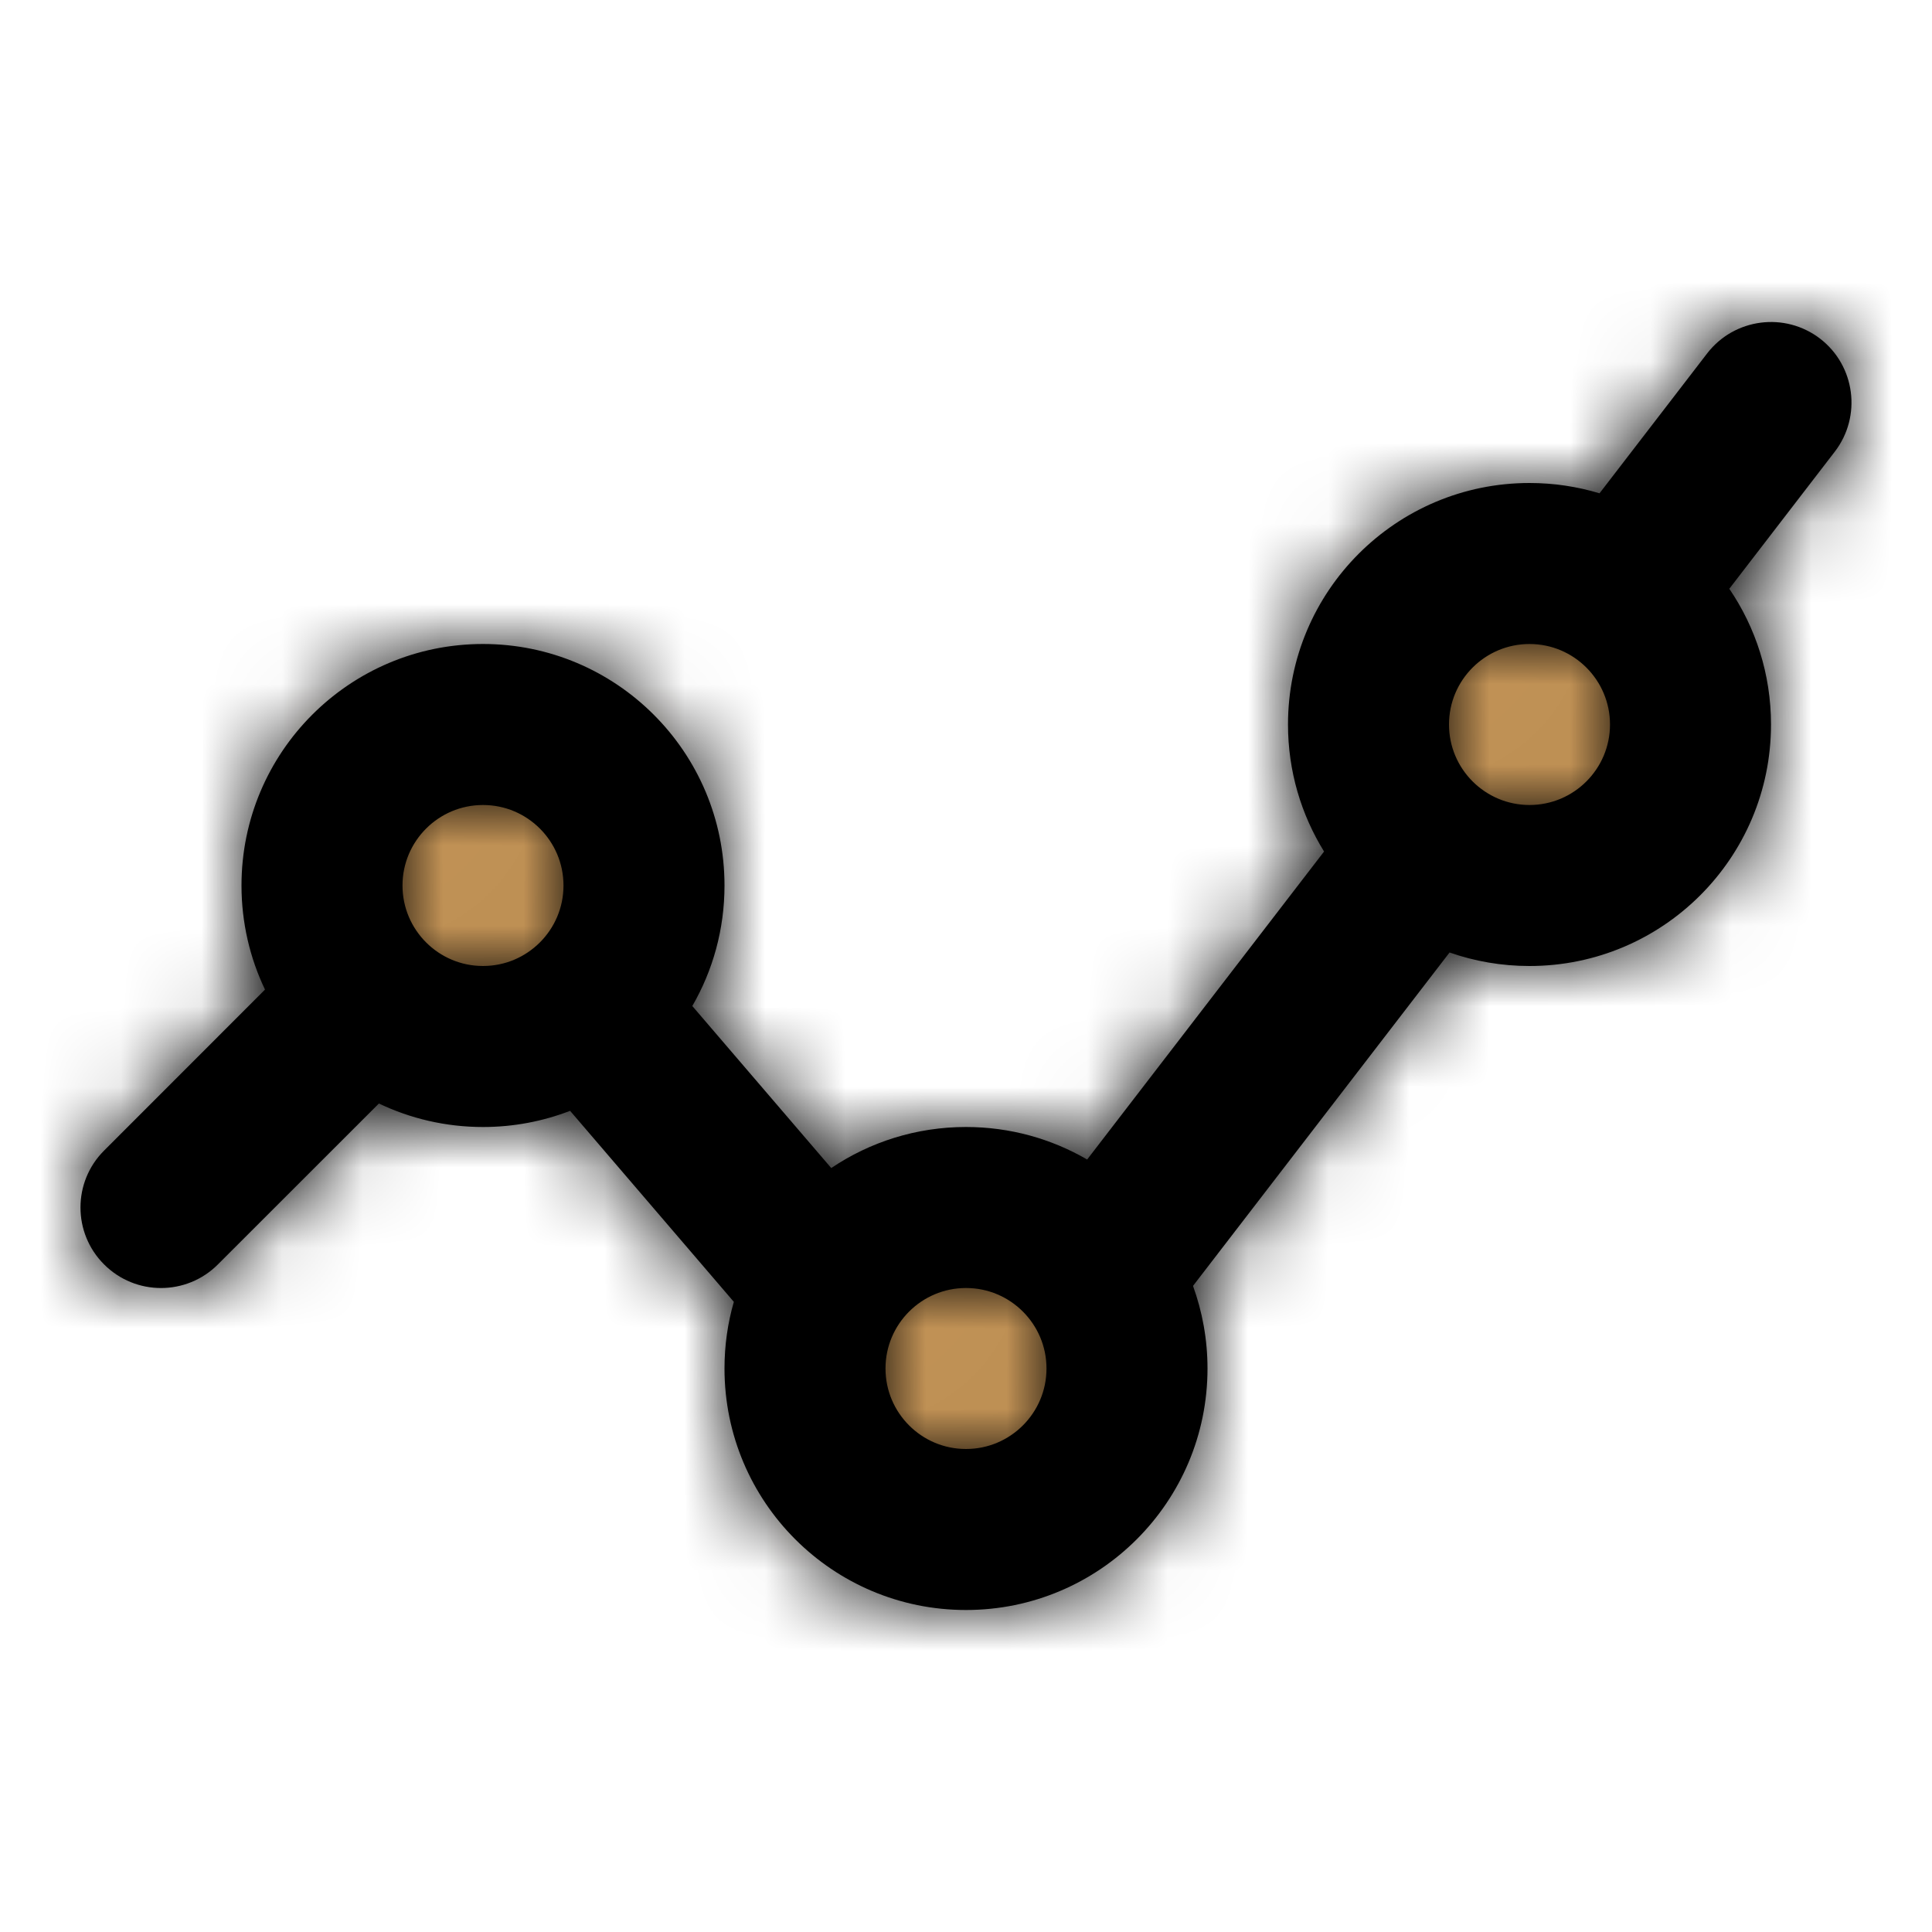 <!DOCTYPE svg PUBLIC "-//W3C//DTD SVG 1.1//EN" "http://www.w3.org/Graphics/SVG/1.1/DTD/svg11.dtd">

<!-- Uploaded to: SVG Repo, www.svgrepo.com, Transformed by: SVG Repo Mixer Tools -->
<svg width="800px" height="800px" viewBox="0 0 24 24" xmlns="http://www.w3.org/2000/svg" xmlns:xlink="http://www.w3.org/1999/xlink" fill="#000000" stroke="#000000" stroke-width="0">

<g id="SVGRepo_bgCarrier" stroke-width="0"/>

<g id="SVGRepo_tracerCarrier" stroke-linecap="round" stroke-linejoin="round"/>

<g id="SVGRepo_iconCarrier"> <defs> <path id="poly-a" d="M2,6 C0.895,6 0,5.105 0,4 C0,2.895 0.895,2 2,2 C3.105,2 4,2.895 4,4 C4,5.105 3.105,6 2,6 Z M15,4 C13.895,4 13,3.105 13,2 C13,0.895 13.895,0 15,0 C16.105,0 17,0.895 17,2 C17,3.105 16.105,4 15,4 Z M8,12 C6.895,12 6,11.105 6,10 C6,8.895 6.895,8 8,8 C9.105,8 10,8.895 10,10 C10,11.105 9.105,12 8,12 Z"/> <path id="poly-c" d="M6.082,9.799 C5.746,9.929 5.381,10 5,10 C4.537,10 4.098,9.895 3.707,9.708 L1.707,11.707 C1.317,12.098 0.683,12.098 0.293,11.707 C-0.098,11.317 -0.098,10.683 0.293,10.293 L2.292,8.293 C2.105,7.902 2,7.463 2,7 C2,5.343 3.343,4 5,4 C6.657,4 8,5.343 8,7 C8,7.545 7.855,8.057 7.6,8.497 L9.326,10.51 C9.804,10.188 10.38,10 11,10 C11.548,10 12.062,10.147 12.505,10.404 L15.448,6.578 C15.164,6.119 15,5.579 15,5 C15,3.343 16.343,2 18,2 C18.303,2 18.595,2.045 18.87,2.128 L20.207,0.39 C20.544,-0.047 21.172,-0.129 21.61,0.207 C22.047,0.544 22.129,1.172 21.793,1.61 L20.482,3.314 C20.809,3.794 21,4.375 21,5 C21,6.657 19.657,8 18,8 C17.652,8 17.317,7.941 17.007,7.832 L13.82,11.974 C13.936,12.294 14,12.64 14,13 C14,14.657 12.657,16 11,16 C9.343,16 8,14.657 8,13 C8,12.713 8.04,12.435 8.116,12.172 L6.082,9.799 Z M18,6 C18.552,6 19,5.552 19,5 C19,4.448 18.552,4 18,4 C17.448,4 17,4.448 17,5 C17,5.552 17.448,6 18,6 Z M11,14 C11.552,14 12,13.552 12,13 C12,12.448 11.552,12 11,12 C10.448,12 10,12.448 10,13 C10,13.552 10.448,14 11,14 Z M5,8 C5.552,8 6,7.552 6,7 C6,6.448 5.552,6 5,6 C4.448,6 4,6.448 4,7 C4,7.552 4.448,8 5,8 Z"/> </defs> <g fill="none" fill-rule="evenodd" transform="translate(1 4)"> <g transform="translate(3 3)"> <mask id="poly-b" fill="#ffffff"> <use xlink:href="#poly-a"/> </mask> <use fill="#F9BC6E" xlink:href="#poly-a"/> <g fill="#F9BC6E" mask="url(#poly-b)"> <rect width="24" height="24" transform="translate(-4 -7)"/> </g> </g> <mask id="poly-d" fill="#ffffff"> <use xlink:href="#poly-c"/> </mask> <use fill="#00000000" fill-rule="nonzero" xlink:href="#poly-c"/> <g fill="#000" mask="url(#poly-d)"> <rect width="24" height="24" transform="translate(-1 -4)"/> </g> </g> </g>

</svg>